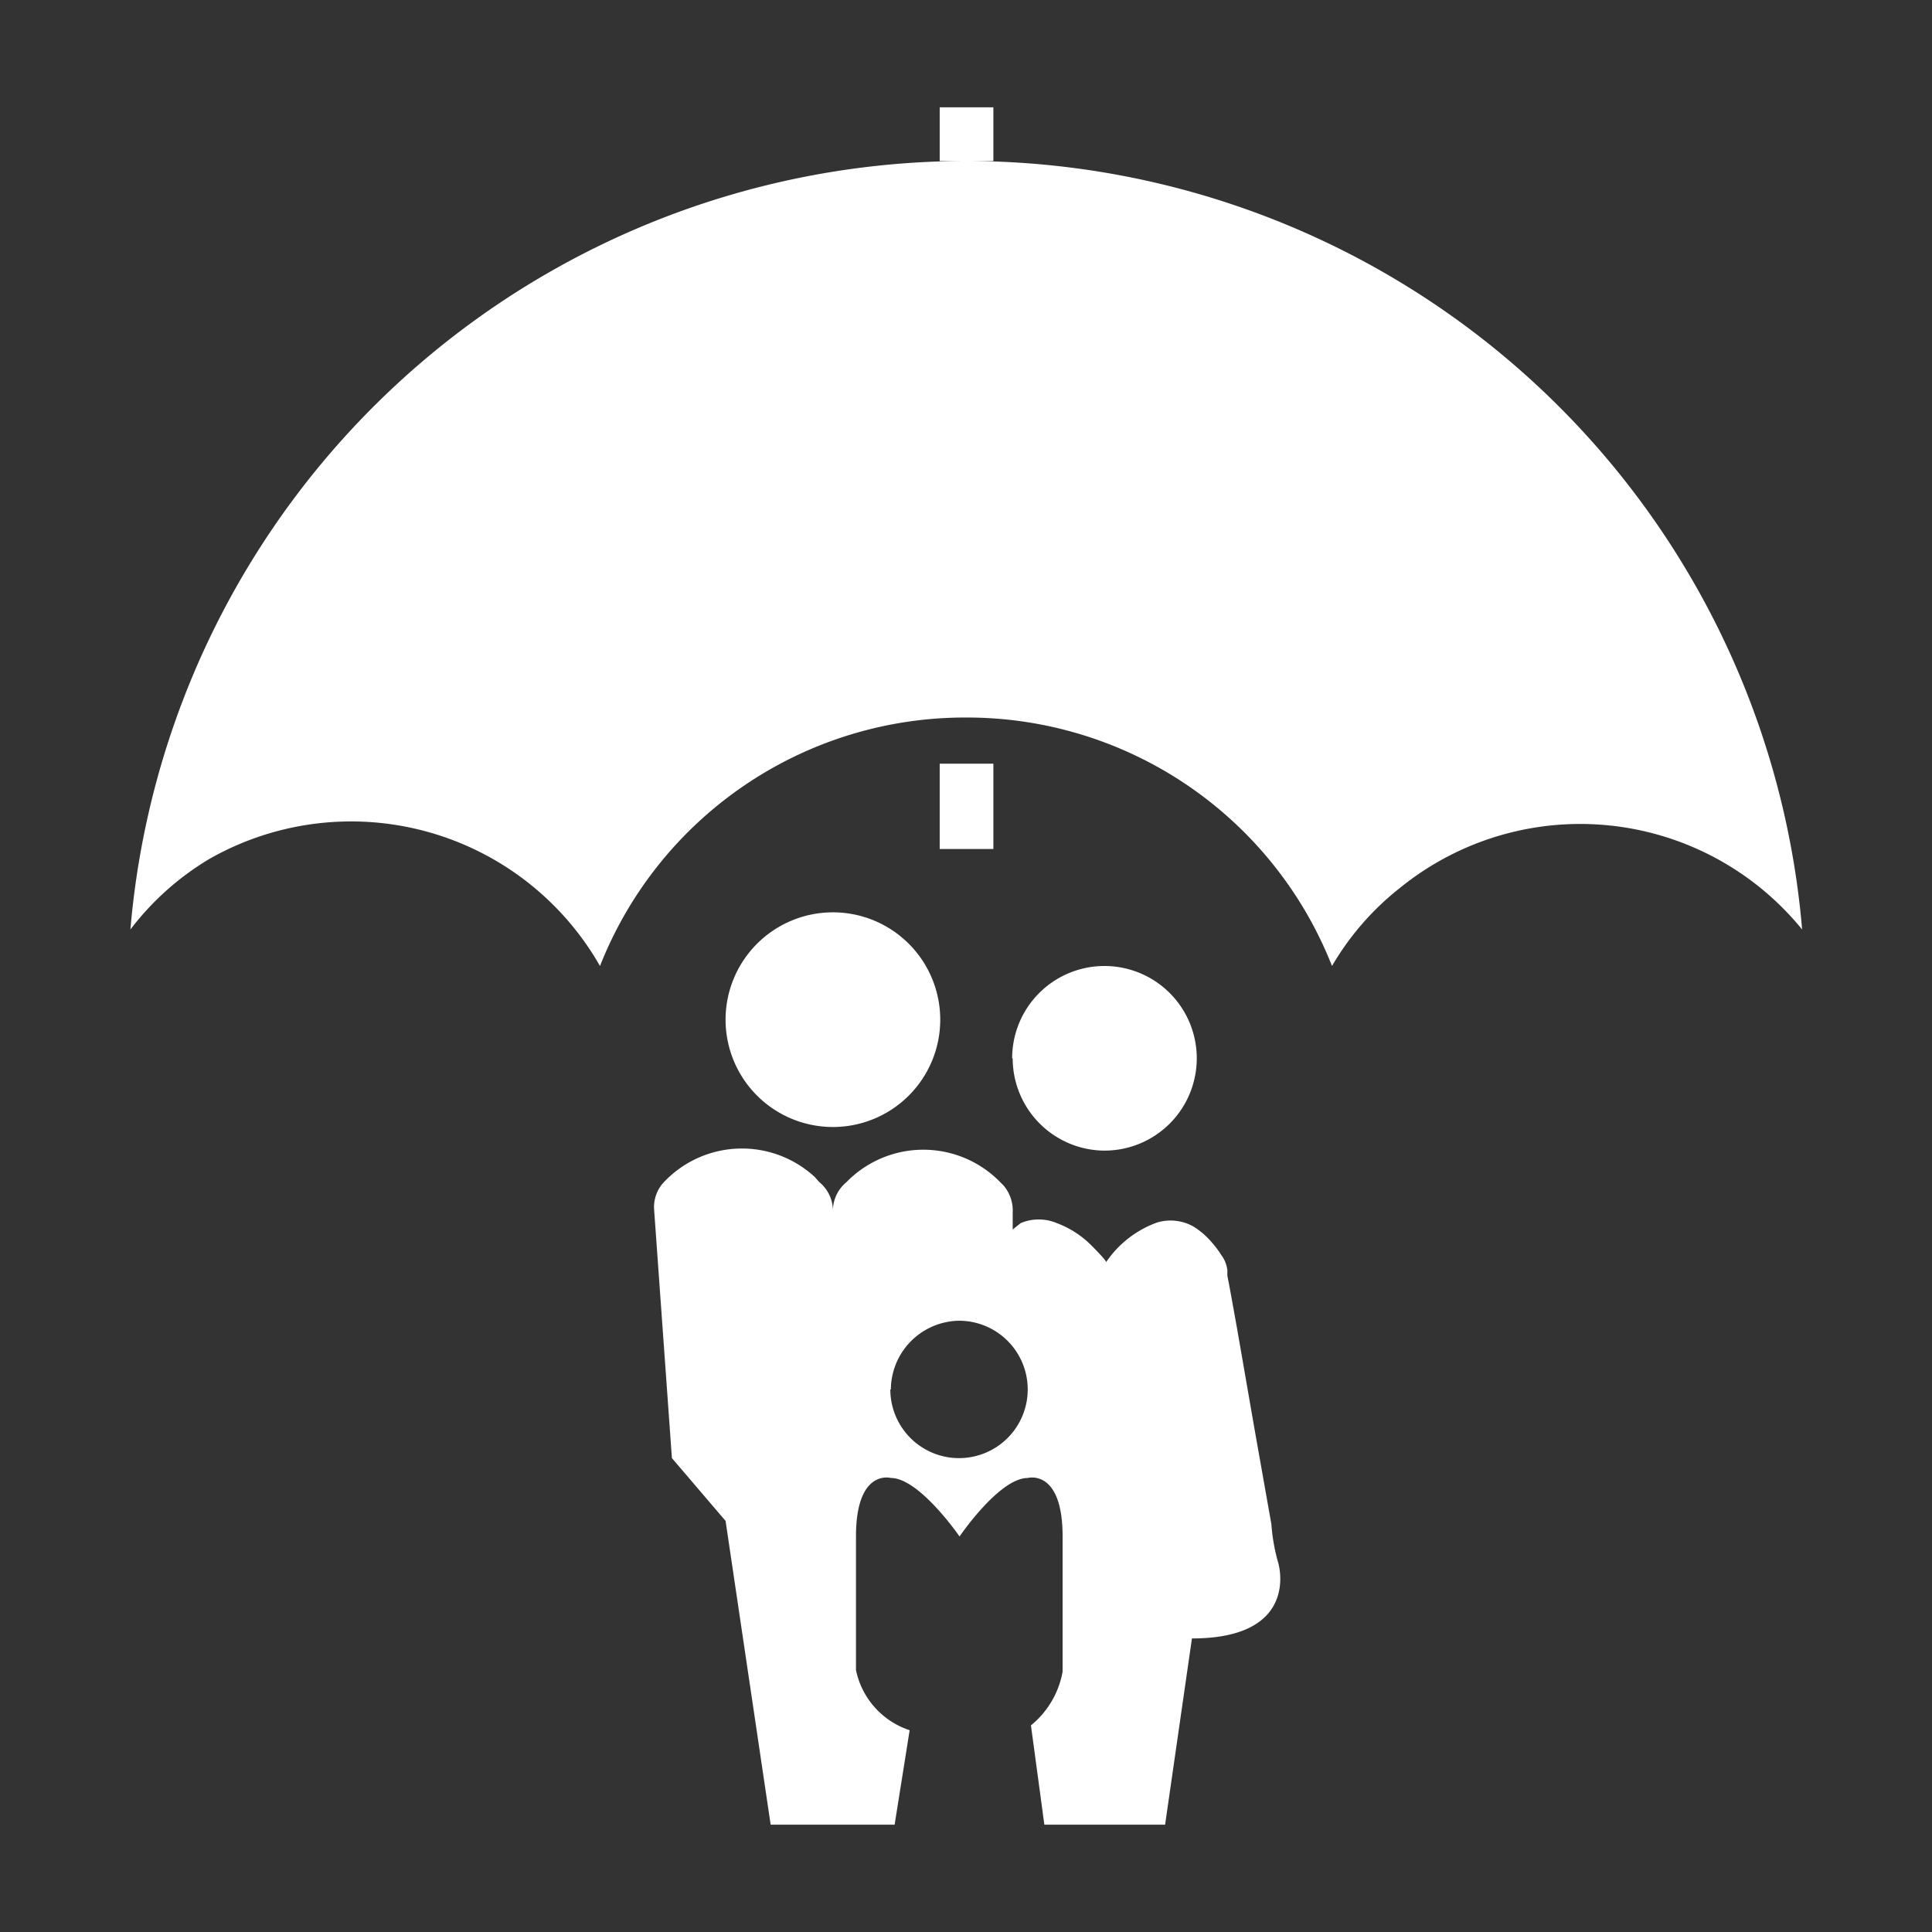 <svg id="Layer_1" data-name="Layer 1" xmlns="http://www.w3.org/2000/svg" viewBox="0 0 36 36"><rect x="0" y="0" width="36" height="36" fill="#333333" stroke="none"/><defs><style>.cls-1{fill:none;}.cls-2{fill:#ffffff;}</style></defs><rect class="cls-1" x="0.02" width="36" height="36"/><path id="Union_5" data-name="Union 5" class="cls-2" d="M20.59,34H19.46l-.25-1.85a1.67,1.67,0,0,0,.59-1V28.63c0-1.27-.65-1.09-.65-1.09-.53,0-1.27,1.09-1.27,1.09s-.75-1.09-1.28-1.09c0,0-.65-.18-.65,1.09v2.49a1.5,1.5,0,0,0,1,1.12L16.67,34H14.36l-.84-5.66-1-1.17h0l-.33-4.61a.68.68,0,0,1,.16-.51,2,2,0,0,1,2.83-.12l0,0,.09.1a.69.69,0,0,1,.25.54.69.69,0,0,1,.25-.54A2,2,0,0,1,18.61,22l.09.09a.72.72,0,0,1,.17.51v.31l.15-.12a.87.87,0,0,1,.67,0,1.8,1.8,0,0,1,.66.43s.28.28.26.3a1.94,1.94,0,0,1,.95-.74.87.87,0,0,1,.67.07,1.43,1.43,0,0,1,.35.3,1.88,1.88,0,0,1,.18.24.57.57,0,0,1,.11.28v.1l.05.26.13.72.33,1.9.31,1.75a3.6,3.6,0,0,0,.13.73s.42,1.4-1.61,1.4L21.71,34Zm-4-8.11a1.28,1.28,0,1,0,1.28-1.28h0a1.29,1.29,0,0,0-1.27,1.28Zm2.27-6.17a1.72,1.72,0,1,1,1.72,1.72h0a1.72,1.72,0,0,1-1.71-1.72ZM13.52,19a2,2,0,1,1,2,2A2,2,0,0,1,13.52,19ZM18,13.37A7.31,7.31,0,0,0,11.18,18a5.34,5.34,0,0,0-7.27-2h0a5.19,5.19,0,0,0-1.48,1.32A15.64,15.64,0,0,1,18,3h-.49V2h1V3H18A15.64,15.64,0,0,1,33.58,17.32a5.33,5.33,0,0,0-7.5-.77h0A5.15,5.15,0,0,0,24.82,18,7.31,7.31,0,0,0,18,13.37Zm-.49,2.45V14.23h1v1.59Z"/></svg>